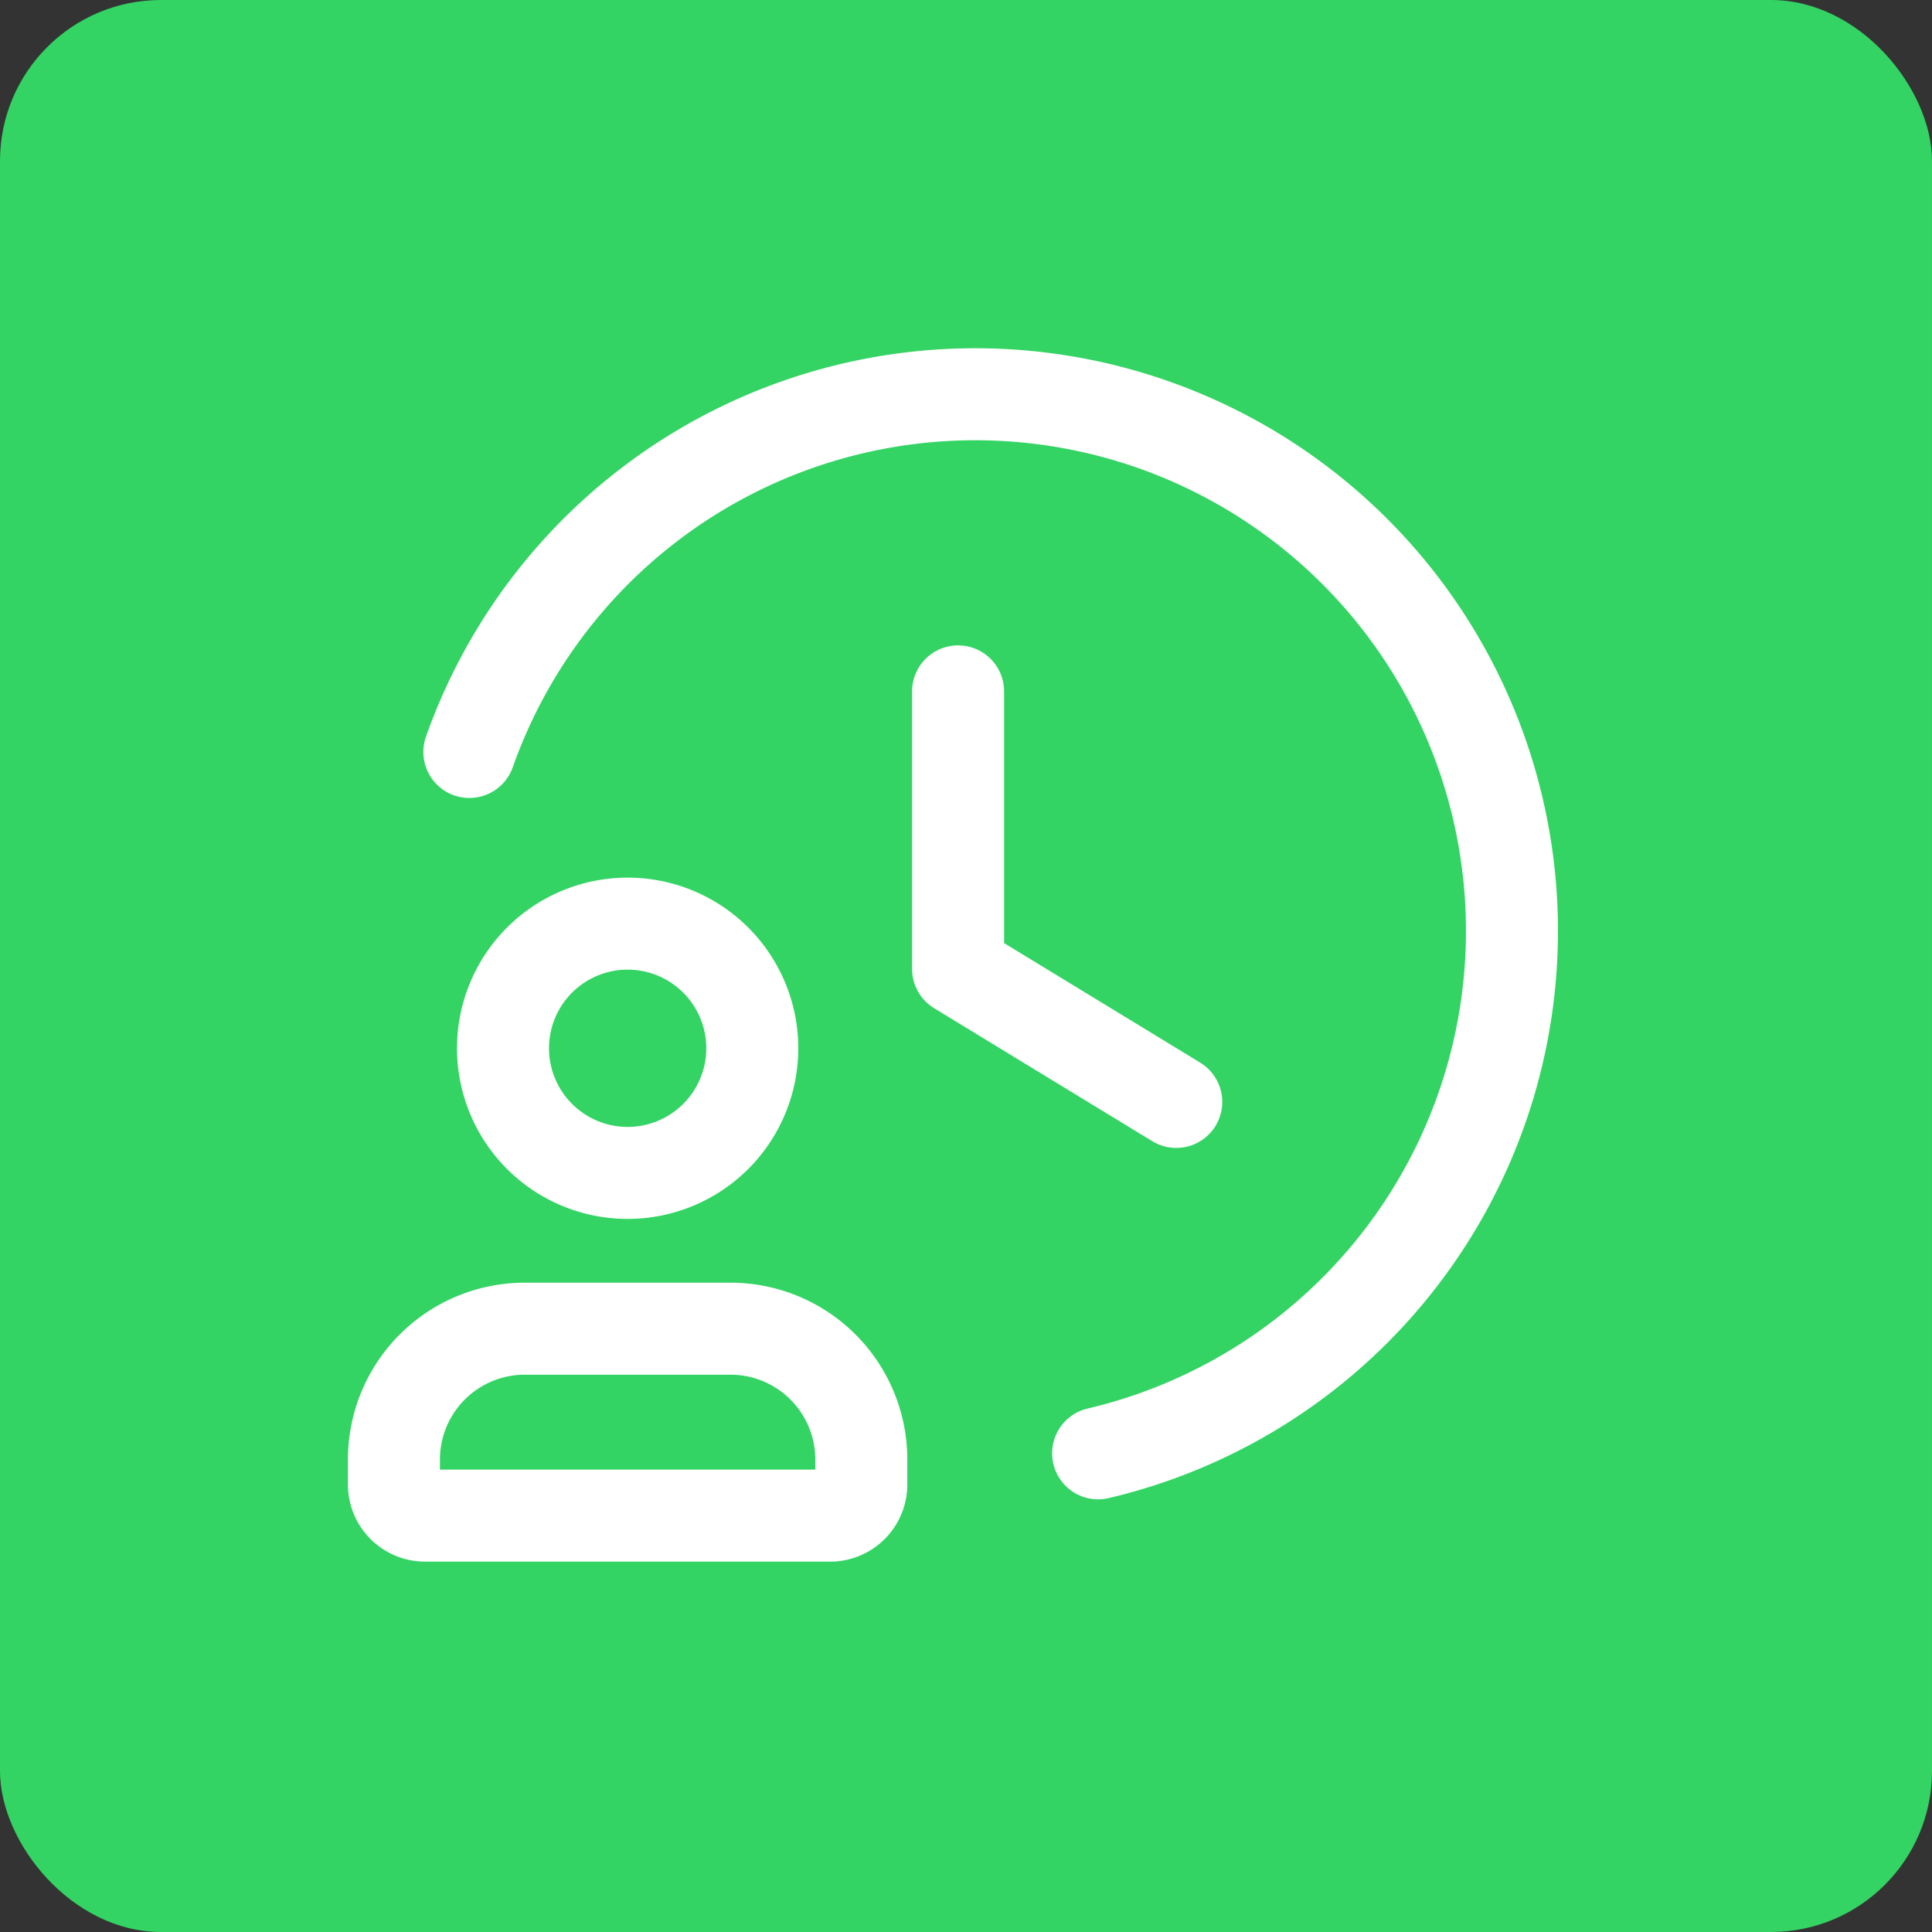 <svg xmlns="http://www.w3.org/2000/svg" width="84" height="84" viewBox="0 0 84 84">
  <rect x="0" y="0" width="84" height="84" fill="#333333" stroke="none"/>
  <g id="Gruppe_156725" data-name="Gruppe 156725" transform="translate(-1338 -549)">
    <rect id="Rechteck_151562" data-name="Rechteck 151562" width="84" height="84" rx="7" transform="translate(1338 549)" fill="#33d463"/>
    <g id="user-profile-time-clock" transform="translate(1347 558)">
      <path id="Pfad_59848" data-name="Pfad 59848" d="M0,0H65.025V65.025H0Z" fill="none"/>
      <path id="Pfad_59849" data-name="Pfad 59849" d="M12.053,7.773V19.841l9.486,5.782" transform="translate(20.603 13.287)" fill="none" stroke="#fff" stroke-linecap="round" stroke-linejoin="round" stroke-width="4"/>
      <path id="Pfad_59850" data-name="Pfad 59850" d="M4.21,18.562h0A23.333,23.333,0,1,1,31.548,49.056" transform="translate(7.197 5.132)" fill="none" stroke="#fff" stroke-linecap="round" stroke-linejoin="round" stroke-width="4"/>
      <path id="Pfad_59851" data-name="Pfad 59851" d="M21.966,26.128H4.355A1.355,1.355,0,0,1,3,24.773H3v-1.1H3A5.69,5.69,0,0,1,8.673,18h8.974a5.69,5.69,0,0,1,5.673,5.673v1.1h0a1.355,1.355,0,0,1-1.355,1.355h0Z" transform="translate(5.128 30.769)" fill="none" stroke="#fff" stroke-linecap="round" stroke-linejoin="round" stroke-width="4"/>
      <path id="Pfad_59852" data-name="Pfad 59852" d="M10.169,22.338h0a5.419,5.419,0,1,1,5.419-5.44h0a5.419,5.419,0,0,1-5.4,5.44h-.022Z" transform="translate(8.12 19.658)" fill="none" stroke="#fff" stroke-linecap="round" stroke-linejoin="round" stroke-width="4"/>
    </g>
  </g>
</svg>
